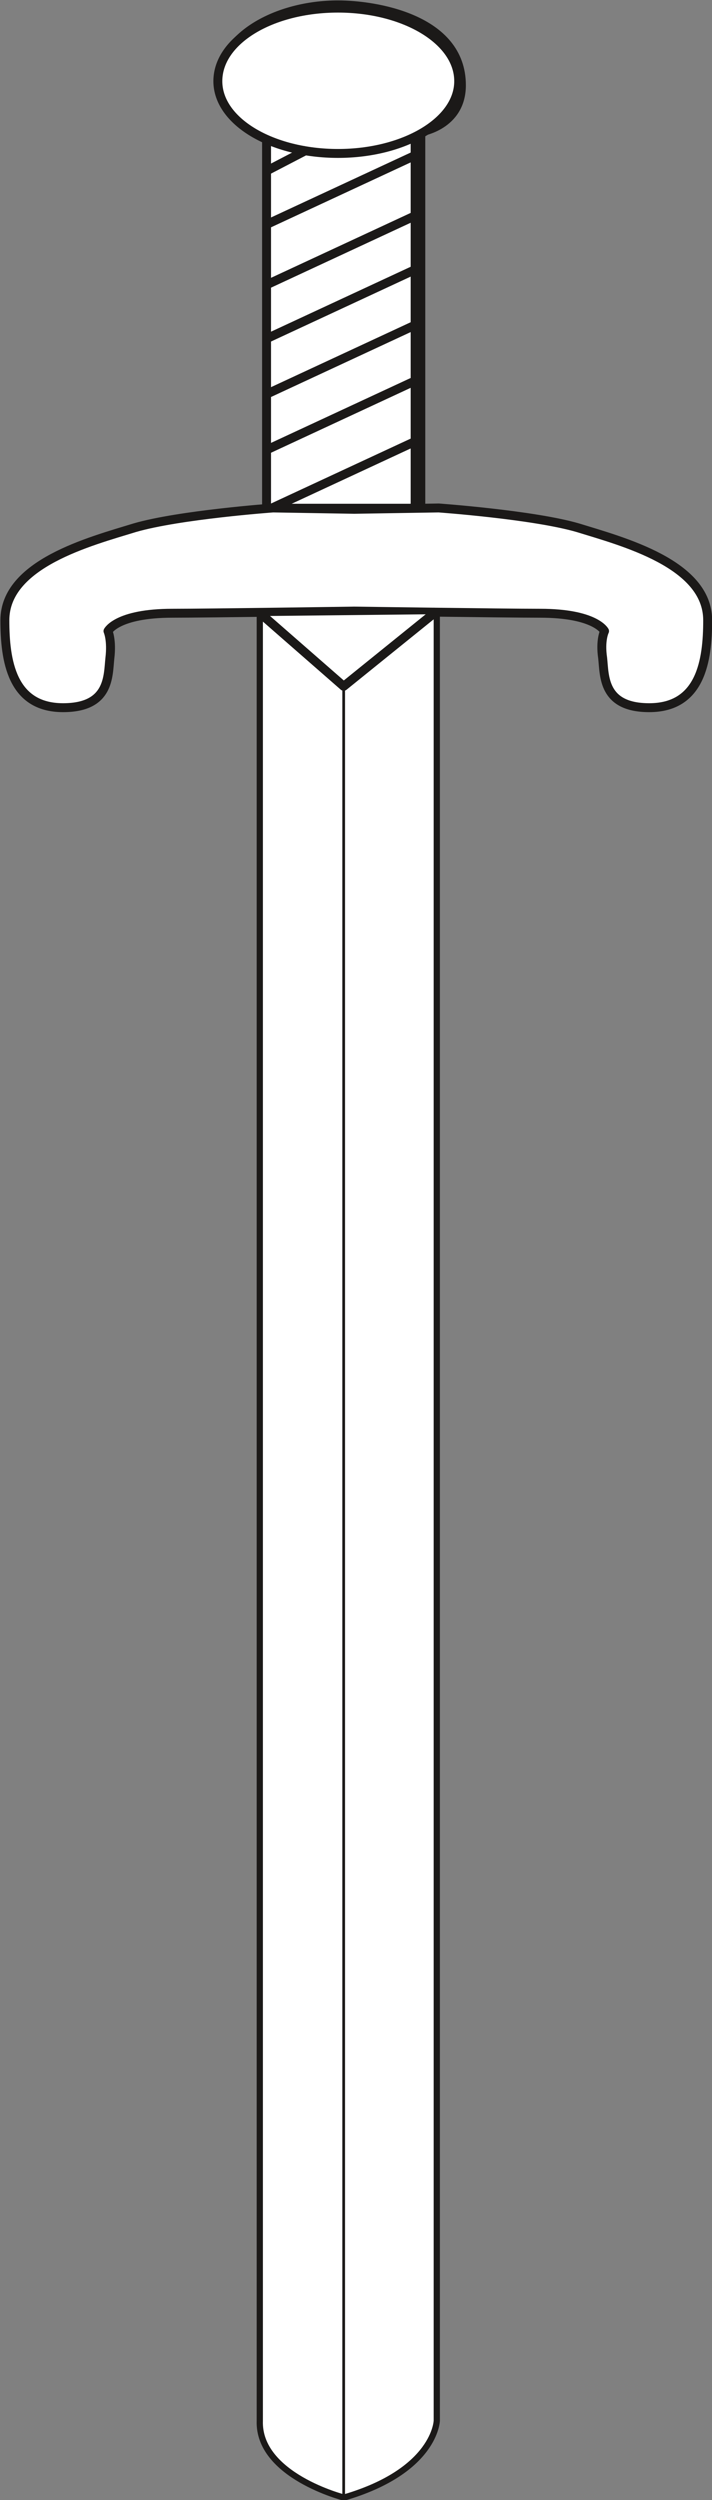 <svg xmlns="http://www.w3.org/2000/svg" xml:space="preserve" width="99.439" height="92.38mm" fill-rule="evenodd" stroke-linejoin="round" stroke-width="28.222" preserveAspectRatio="xMidYMid" version="1.2" viewBox="0 0 2631 9238"><rect x="0" y="0" width="2631" height="9238" fill="#808080" stroke="none"/><defs class="ClipPathGroup"><clipPath id="a" clipPathUnits="userSpaceOnUse"><path d="M0 0h2631v9238H0z"/></clipPath></defs><g class="SlideGroup"><g class="Slide" clip-path="url(#a)"><g class="Page"><g class="com.sun.star.drawing.ClosedBezierShape"><path fill="none" d="M793 1h930v1895H793z" class="BoundingBox"/><path fill="#FFF" d="M1249 18c133 0 456 48 456 297 0 150-150 172-150 172v1391H985V487s-175-73-175-180c0-173 215-289 439-289Z"/><path fill="none" stroke="#1B1918" stroke-linejoin="miter" stroke-width="33" d="M1249 18c133 0 456 48 456 297 0 150-150 172-150 172v1391H985V487s-175-73-175-180c0-173 215-289 439-289Z"/></g><g class="com.sun.star.drawing.ClosedBezierShape"><path fill="none" d="M788 13h925v572H788z" class="BoundingBox"/><path fill="#FFF" d="M1249 567c245 0 446-119 446-267 0-151-201-270-446-270-246 0-444 119-444 270 0 148 198 267 444 267Z"/><path fill="none" stroke="#1B1918" stroke-linejoin="miter" stroke-width="33" d="M1249 567c245 0 446-119 446-267 0-151-201-270-446-270-246 0-444 119-444 270 0 148 198 267 444 267Z"/></g><g class="com.sun.star.drawing.PolyPolygonShape"><path fill="none" d="M986 564h571v266H986z" class="BoundingBox"/></g><g fill="none" class="com.sun.star.drawing.LineShape"><path d="M979 549h585v296H979z" class="BoundingBox"/><path stroke="#1B1918" stroke-linejoin="miter" stroke-width="33" d="M1556 564 986 829"/></g><g class="com.sun.star.drawing.PolyPolygonShape"><path fill="none" d="M986 787h571v266H986z" class="BoundingBox"/></g><g fill="none" class="com.sun.star.drawing.LineShape"><path d="M979 772h585v296H979z" class="BoundingBox"/><path stroke="#1B1918" stroke-linejoin="miter" stroke-width="33" d="m1556 787-570 265"/></g><g class="com.sun.star.drawing.PolyPolygonShape"><path fill="none" d="M986 986h571v266H986z" class="BoundingBox"/></g><g fill="none" class="com.sun.star.drawing.LineShape"><path d="M979 971h585v296H979z" class="BoundingBox"/><path stroke="#1B1918" stroke-linejoin="miter" stroke-width="33" d="m1556 986-570 265"/></g><g class="com.sun.star.drawing.PolyPolygonShape"><path fill="none" d="M986 1191h571v266H986z" class="BoundingBox"/></g><g fill="none" class="com.sun.star.drawing.LineShape"><path d="M979 1176h585v296H979z" class="BoundingBox"/><path stroke="#1B1918" stroke-linejoin="miter" stroke-width="33" d="m1556 1191-570 265"/></g><g class="com.sun.star.drawing.PolyPolygonShape"><path fill="none" d="M986 1397h571v266H986z" class="BoundingBox"/></g><g fill="none" class="com.sun.star.drawing.LineShape"><path d="M979 1382h585v296H979z" class="BoundingBox"/><path stroke="#1B1918" stroke-linejoin="miter" stroke-width="33" d="m1556 1397-570 265"/></g><g class="com.sun.star.drawing.PolyPolygonShape"><path fill="none" d="M986 1621h571v266H986z" class="BoundingBox"/></g><g fill="none" class="com.sun.star.drawing.LineShape"><path d="M979 1606h585v296H979z" class="BoundingBox"/><path stroke="#1B1918" stroke-linejoin="miter" stroke-width="33" d="m1556 1621-570 265"/></g><g class="com.sun.star.drawing.PolyPolygonShape"><path fill="none" d="M986 554h149v78H986z" class="BoundingBox"/></g><g fill="none" class="com.sun.star.drawing.LineShape"><path d="M978 539h165v108H978z" class="BoundingBox"/><path stroke="#1B1918" stroke-linejoin="miter" stroke-width="33" d="m1134 554-148 77"/></g><g class="com.sun.star.drawing.PolyPolygonShape"><path fill="none" d="M1534 500h1v1377h-1z" class="BoundingBox"/></g><g fill="none" class="com.sun.star.drawing.LineShape"><path d="M1517 500h35v1377h-35z" class="BoundingBox"/><path stroke="#1B1918" stroke-linejoin="miter" stroke-width="33" d="M1534 500v1376"/></g><g class="com.sun.star.drawing.ClosedBezierShape"><path fill="none" d="M1 1860h2632v773H1z" class="BoundingBox"/><path fill="#FFF" d="m1309 1882-300-5s-346 25-511 73c-166 51-480 133-480 342 0 148 25 323 215 323 173 0 166-117 173-183 8-67-7-100-7-100s33-66 238-66c133 0 672-8 672-8s551 8 687 8c205 0 238 66 238 66s-17 33-7 100c7 66 0 183 172 183 191 0 216-175 216-323 0-209-315-291-480-342-165-48-514-73-514-73l-312 5Z"/><path fill="none" stroke="#1B1918" stroke-linejoin="miter" stroke-width="33" d="m1309 1882-300-5s-346 25-511 73c-166 51-480 133-480 342 0 148 25 323 215 323 173 0 166-117 173-183 8-67-7-100-7-100s33-66 238-66c133 0 672-8 672-8s551 8 687 8c205 0 238 66 238 66s-17 33-7 100c7 66 0 183 172 183 191 0 216-175 216-323 0-209-315-291-480-342-165-48-514-73-514-73l-312 5Z"/></g><g class="com.sun.star.drawing.ClosedBezierShape"><path fill="none" d="M948 2246h679v6996H948z" class="BoundingBox"/><path fill="#FFF" d="M1614 2258v6687s-5 185-343 284c0 0-318-81-311-284V2265l654-7Z"/><path fill="none" stroke="#1B1918" stroke-linejoin="miter" stroke-width="23" d="M1614 2258v6687s-5 185-343 284c0 0-318-81-311-284V2265l654-7Z"/></g><g fill="none" class="com.sun.star.drawing.LineShape"><path d="M1265 2535h11v6693h-11z" class="BoundingBox"/><path stroke="#1B1918" stroke-linejoin="miter" stroke-width="10" d="M1270 2535v6692"/></g><g fill="none" class="com.sun.star.drawing.PolyLineShape"><path d="M949 2245h677v314H949z" class="BoundingBox"/><path stroke="#1B1918" stroke-linejoin="miter" stroke-width="33" d="m960 2265 310 271 344-278"/></g></g></g></g></svg>
